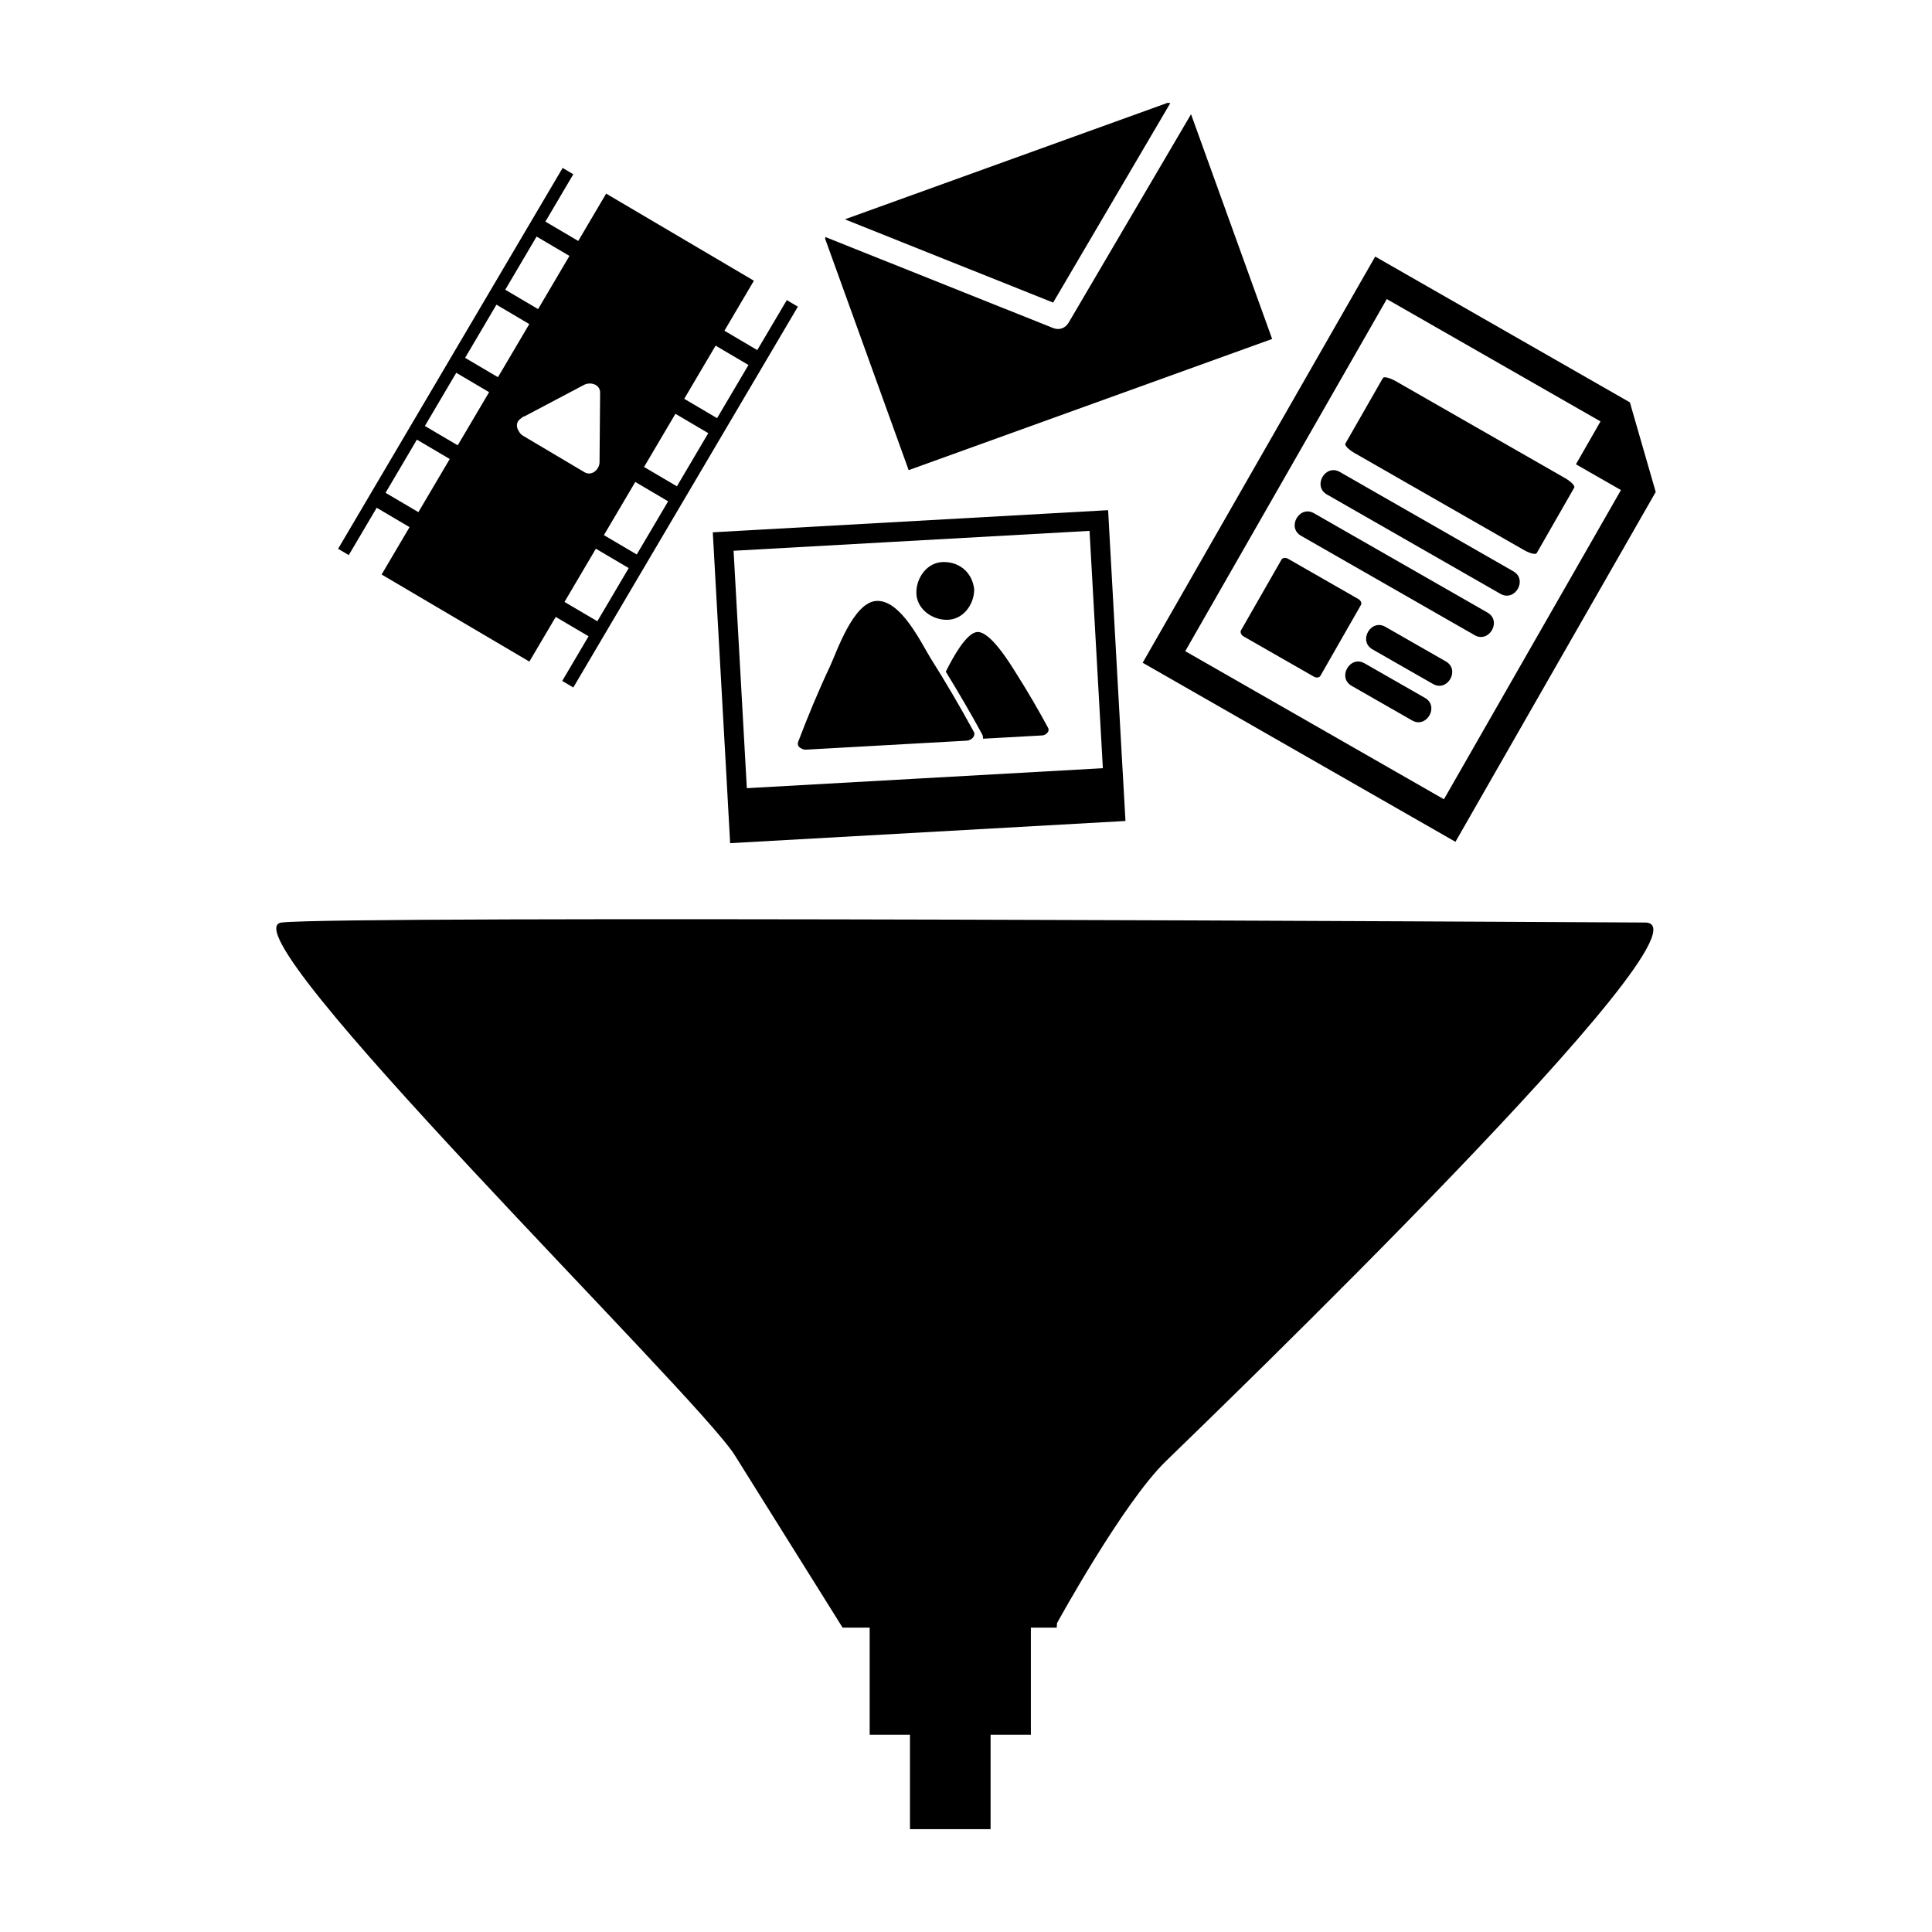<?xml version="1.0" encoding="utf-8"?>
<!-- Generator: Adobe Illustrator 16.0.0, SVG Export Plug-In . SVG Version: 6.00 Build 0)  -->
<!DOCTYPE svg PUBLIC "-//W3C//DTD SVG 1.1//EN" "http://www.w3.org/Graphics/SVG/1.1/DTD/svg11.dtd">
<svg version="1.1" xmlns="http://www.w3.org/2000/svg" xmlns:xlink="http://www.w3.org/1999/xlink" x="0px" y="0px" width="50px"
	 height="50px" viewBox="0 0 50 50" enable-background="new 0 0 50 50" xml:space="preserve">
<g id="text">
</g>
<g id="_x31_">
</g>
<g id="_x32_">
</g>
<g id="_x33__1_">
</g>
<g id="_x34_">
</g>
<g id="_x35_">
</g>
<g id="_x36_">
</g>
<g id="_x37_">
</g>
<g id="_x38_">
</g>
<g id="_x39_">
</g>
<g id="_x31_0">
</g>
<g id="_x31_1">
</g>
<g id="_x31_2">
</g>
<g id="_x31_3">
</g>
<g id="_x31_4">
</g>
<g id="_x31_5">
</g>
<g id="_x31_6">
</g>
<g id="_x31_7">
</g>
<g id="_x31_8">
</g>
<g id="_x31_9">
</g>
<g id="_x32_0">
</g>
<g id="_x32_1">
</g>
<g id="_x32_2">
</g>
<g id="_x32_3">
</g>
<g id="_x32_4">
</g>
<g id="_x32_5">
</g>
<g id="_x32_6">
</g>
<g id="_x32_7">
</g>
<g id="_x32_8">
</g>
<g id="_x32_9">
</g>
<g id="_x33_0">
</g>
<g id="_x33_1">
</g>
<g id="_x33_2">
</g>
<g id="_x33_3">
</g>
<g id="_x33_4">
</g>
<g id="_x33_5">
</g>
<g id="_x33_6">
</g>
<g id="_x33_7">
</g>
<g id="_x33_8">
</g>
<g id="_x33_9">
</g>
<g id="_x34_0">
</g>
<g id="_x34_1">
</g>
<g id="_x34_2">
</g>
<g id="_x34_3">
</g>
<g id="_x34_4">
</g>
<g id="_x34_5">
</g>
<g id="_x34_6">
</g>
<g id="_x34_7">
</g>
<g id="_x34_8">
</g>
<g id="_x34_9">
</g>
<g id="_x35_0">
</g>
<g id="_x35_1">
</g>
<g id="_x35_2">
</g>
<g id="_x35_3">
</g>
<g id="_x35_4">
</g>
<g id="_x35_5">
</g>
<g id="_x35_6">
</g>
<g id="_x35_7">
</g>
<g id="_x35_8">
</g>
<g id="_x35_9">
</g>
<g id="_x36_0">
</g>
<g id="_x36_1">
</g>
<g id="_x36_2">
</g>
<g id="_x36_3">
</g>
<g id="_x36_4">
</g>
<g id="_x36_5">
</g>
<g id="_x36_6">
</g>
<g id="_x36_7">
</g>
<g id="_x36_8">
</g>
<g id="_x36_9">
</g>
<g id="_x37_0">
</g>
<g id="_x37_1">
</g>
<g id="_x37_2">
</g>
<g id="_x37_3">
</g>
<g id="_x37_4">
</g>
<g id="_x37_5">
</g>
<g id="_x37_6">
</g>
<g id="_x37_7">
</g>
<g id="_x37_8">
</g>
<g id="_x37_9">
</g>
<g id="_x38_0">
</g>
<g id="_x38_1">
</g>
<g id="_x38_2">
</g>
<g id="_x38_3">
</g>
<g id="_x38_4">
</g>
<g id="_x38_5">
</g>
<g id="_x38_6">
</g>
<g id="_x38_7">
</g>
<g id="_x38_8">
</g>
<g id="_x38_9">
</g>
<g id="_x39_0">
</g>
<g id="_x39_1">
</g>
<g id="_x39_2">
</g>
<g id="_x39_3">
</g>
<g id="_x39_4">
</g>
<g id="_x39_5">
</g>
<g id="_x39_6">
</g>
<g id="_x39_7">
</g>
<g id="_x39_8">
</g>
<g id="_x39_9">
</g>
<g id="_x31_00">
</g>
<g id="_x31_01">
</g>
<g id="_x31_02">
</g>
<g id="_x31_03">
</g>
<g id="_x31_04">
</g>
<g id="_x31_05">
</g>
<g id="_x31_06">
</g>
<g id="_x31_07">
</g>
<g id="_x31_08">
</g>
<g id="_x31_09">
</g>
<g id="_x31_10">
</g>
<g id="_x31_11">
</g>
<g id="_x31_12">
</g>
<g id="_x31_13">
</g>
<g id="_x31_14">
</g>
<g id="_x31_15">
</g>
<g id="_x31_16">
</g>
<g id="_x31_17">
</g>
<g id="_x31_18">
</g>
<g id="_x31_19">
</g>
<g id="_x31_20">
</g>
<g id="_x31_21">
</g>
<g id="_x31_22">
</g>
<g id="_x31_23">
</g>
<g id="_x31_24">
</g>
<g id="_x31_25">
</g>
<g id="_x31_26">
</g>
<g id="_x31_27">
</g>
<g id="_x31_28">
</g>
<g id="_x31_29">
</g>
<g id="_x31_30">
</g>
<g id="_x31_31">
</g>
<g id="_x31_32">
</g>
<g id="_x31_33">
</g>
<g id="_x31_34">
</g>
<g id="_x31_35">
</g>
<g id="_x31_36">
</g>
<g id="_x31_37">
</g>
<g id="_x31_38">
</g>
<g id="_x31_39">
</g>
<g id="_x31_40">
</g>
<g id="_x31_41">
</g>
<g id="_x31_42">
</g>
<g id="_x31_43">
</g>
<g id="_x31_44">
</g>
<g id="_x31_45">
</g>
<g id="_x31_46">
</g>
<g id="_x31_47">
</g>
<g id="_x31_48">
</g>
<g id="_x31_49">
</g>
<g id="_x31_50">
</g>
<g id="_x31_51">
</g>
<g id="_x31_52">
</g>
<g id="_x31_53">
</g>
<g id="_x31_54">
</g>
<g id="_x31_55">
</g>
<g id="_x31_56">
</g>
<g id="_x31_57">
</g>
<g id="_x31_58">
</g>
<g id="_x31_59">
</g>
<g id="_x31_60">
</g>
<g id="_x31_61">
</g>
<g id="_x31_62">
</g>
<g id="_x31_63">
</g>
<g id="_x31_64">
</g>
<g id="_x31_65">
</g>
<g id="_x31_66">
</g>
<g id="_x31_67">
</g>
<g id="_x31_68">
</g>
<g id="_x31_69">
</g>
<g id="_x31_70">
	<g>
		<path d="M42.577,23.875c-2.041-0.011-33.727-0.188-35.29,0s10.755,12.23,11.729,13.786s2.79,4.461,2.79,4.461h0.701v2.772h1.043
			v2.445h2.086v-2.445h1.043v-2.772h0.669l0.008-0.116c0,0,1.701-3.104,2.81-4.184S44.617,23.886,42.577,23.875z"/>
		<path d="M32.923,8.772l-2.099-5.816c-1.055,1.796-2.108,3.591-3.163,5.386c-0.088,0.15-0.241,0.213-0.407,0.147
			c-1.964-0.785-3.929-1.57-5.894-2.355c-0.003,0.015-0.002,0.031-0.005,0.046l2.161,5.987L32.923,8.772z"/>
		<path d="M26.646,7.587c0.203,0.082,0.406,0.163,0.609,0.244c1.011-1.722,2.021-3.441,3.032-5.162
			c-0.023-0.004-0.046-0.004-0.069-0.008l-8.353,3.015c0.945,0.379,1.891,0.756,2.836,1.134C25.35,7.069,25.998,7.328,26.646,7.587z
			"/>
		<path d="M24.084,17.034c-0.23-0.366-0.762-1.509-1.394-1.482c-0.606,0.021-1.041,1.335-1.208,1.689
			c-0.303,0.642-0.574,1.297-0.824,1.954c-0.033,0.087,0.013,0.146,0.083,0.176c0.031,0.02,0.069,0.033,0.119,0.03
			c1.388-0.078,2.776-0.156,4.164-0.233c0.118-0.008,0.233-0.123,0.179-0.227C24.851,18.296,24.479,17.659,24.084,17.034z"/>
		<path d="M25.275,16.358c-0.275,0.04-0.613,0.652-0.798,1.025c0.324,0.528,0.64,1.066,0.938,1.615
			c0.02,0.039,0.028,0.08,0.025,0.12c0.509-0.027,1.021-0.057,1.531-0.085c0.102-0.006,0.203-0.106,0.154-0.195
			c-0.254-0.472-0.526-0.937-0.815-1.394C26.138,17.169,25.615,16.308,25.275,16.358z"/>
		<path d="M24.506,16.041c0.423-0.001,0.707-0.4,0.706-0.789c-0.046-0.424-0.366-0.708-0.791-0.707c-0.423,0-0.706,0.4-0.706,0.791
			C23.717,15.758,24.117,16.042,24.506,16.041z"/>
		<path d="M28.706,13.711l-0.023-0.425l-0.005-0.083l-10.231,0.573l0.014,0.253l0.014,0.255l0.344,6.143l0.026,0.477l0.051,0.917
			l10.231-0.574l-0.061-1.088l-0.018-0.305L28.706,13.711z M19.328,20.398l-0.343-6.144l9.212-0.515l0.345,6.142L19.328,20.398z"/>
		<path d="M32.185,16.471l1.817,1.04c0.065,0.038,0.142,0.027,0.17-0.021l1.048-1.832c0.029-0.05-0.002-0.119-0.068-0.156
			l-1.817-1.041c-0.065-0.037-0.141-0.029-0.17,0.021l-1.048,1.831C32.089,16.362,32.12,16.433,32.185,16.471z"/>
		<path d="M35.058,11.726l4.378,2.507c0.159,0.091,0.309,0.127,0.334,0.082l0.971-1.695c0.026-0.046-0.081-0.157-0.24-0.248
			l-4.378-2.507c-0.159-0.09-0.309-0.127-0.334-0.081l-0.971,1.696C34.792,11.524,34.899,11.635,35.058,11.726z"/>
		<path d="M34.34,12.797c1.498,0.857,2.995,1.715,4.492,2.572c0.376,0.215,0.71-0.368,0.334-0.583
			c-1.498-0.857-2.995-1.715-4.492-2.572C34.298,11.999,33.964,12.582,34.34,12.797z"/>
		<path d="M33.671,13.866c1.498,0.857,2.995,1.715,4.492,2.572c0.376,0.215,0.71-0.369,0.334-0.584
			c-1.498-0.857-2.995-1.715-4.492-2.572C33.629,13.067,33.294,13.651,33.671,13.866z"/>
		<path d="M37.419,17.118c-0.522-0.299-1.044-0.598-1.566-0.896c-0.376-0.215-0.709,0.368-0.334,0.583
			c0.522,0.299,1.044,0.598,1.566,0.896C37.461,17.917,37.795,17.334,37.419,17.118z"/>
		<path d="M36.879,18.062c-0.522-0.299-1.044-0.598-1.566-0.896c-0.376-0.215-0.709,0.368-0.334,0.583
			c0.522,0.299,1.044,0.598,1.566,0.896C36.921,18.86,37.255,18.277,36.879,18.062z"/>
		<path d="M37.667,21.786l5.183-9.054l-0.669-2.319L35.59,6.64l-6.018,10.512L37.667,21.786z M35.89,7.74l5.531,3.166l-0.636,1.11
			l1.165,0.667l-4.581,8.002l-6.695-3.833L35.89,7.74z"/>
		<path d="M9.749,13.141l0.85,0.501l-0.723,1.226l3.824,2.254l0.682-1.156l0.85,0.501l-0.682,1.156l0.287,0.169l5.812-9.856
			l-0.287-0.169L19.598,9.06l-0.85-0.501l0.763-1.294l-3.824-2.254l-0.722,1.225l-0.85-0.501l0.722-1.225l-0.276-0.164L8.75,14.203
			l0.276,0.163L9.749,13.141z M15.459,16.078l-0.85-0.5l0.812-1.377l0.85,0.501L15.459,16.078z M18.52,8.945l0.85,0.501
			l-0.812,1.376l-0.85-0.501L18.52,8.945z M17.48,10.709l0.85,0.501l-0.812,1.376l-0.85-0.501L17.48,10.709z M16.441,12.473
			l0.85,0.501l-0.812,1.376l-0.85-0.501L16.441,12.473z M15.114,9.961c0.164-0.086,0.42-0.017,0.417,0.205
			c-0.005,0.6-0.01,1.197-0.015,1.796c-0.002,0.188-0.202,0.369-0.389,0.259c-0.531-0.316-1.063-0.631-1.595-0.946
			c-0.05-0.03-0.082-0.071-0.103-0.113c-0.075-0.106-0.078-0.25,0.055-0.335c0.005-0.005,0.01-0.008,0.015-0.012
			c0.001-0.001,0.001-0.002,0.003-0.004c0.002,0,0.004-0.002,0.006-0.004c0.024-0.019,0.05-0.031,0.079-0.039
			C14.096,10.498,14.605,10.23,15.114,9.961z M13.887,6.122l0.85,0.501l-0.811,1.376l-0.85-0.501L13.887,6.122z M12.848,7.885
			l0.85,0.502l-0.811,1.375l-0.85-0.501L12.848,7.885z M11.808,9.648l0.85,0.501l-0.812,1.376l-0.85-0.501L11.808,9.648z
			 M10.789,11.378l0.85,0.501l-0.811,1.375l-0.85-0.5L10.789,11.378z"/>
	</g>
</g>
<g id="_x31_71">
</g>
<g id="_x31_72">
</g>
<g id="_x31_73">
</g>
<g id="_x31_74">
</g>
<g id="_x31_75">
</g>
<g id="_x31_76">
</g>
<g id="_x31_77">
</g>
<g id="_x31_78">
</g>
<g id="_x31_79">
</g>
<g id="_x31_80">
</g>
<g id="_x31_81">
</g>
<g id="_x31_82">
</g>
<g id="_x31_83">
</g>
<g id="_x31_84">
</g>
<g id="_x31_85">
</g>
<g id="_x31_86">
</g>
<g id="_x31_87">
</g>
<g id="_x31_88">
</g>
<g id="_x31_89">
</g>
<g id="_x31_90">
</g>
</svg>
